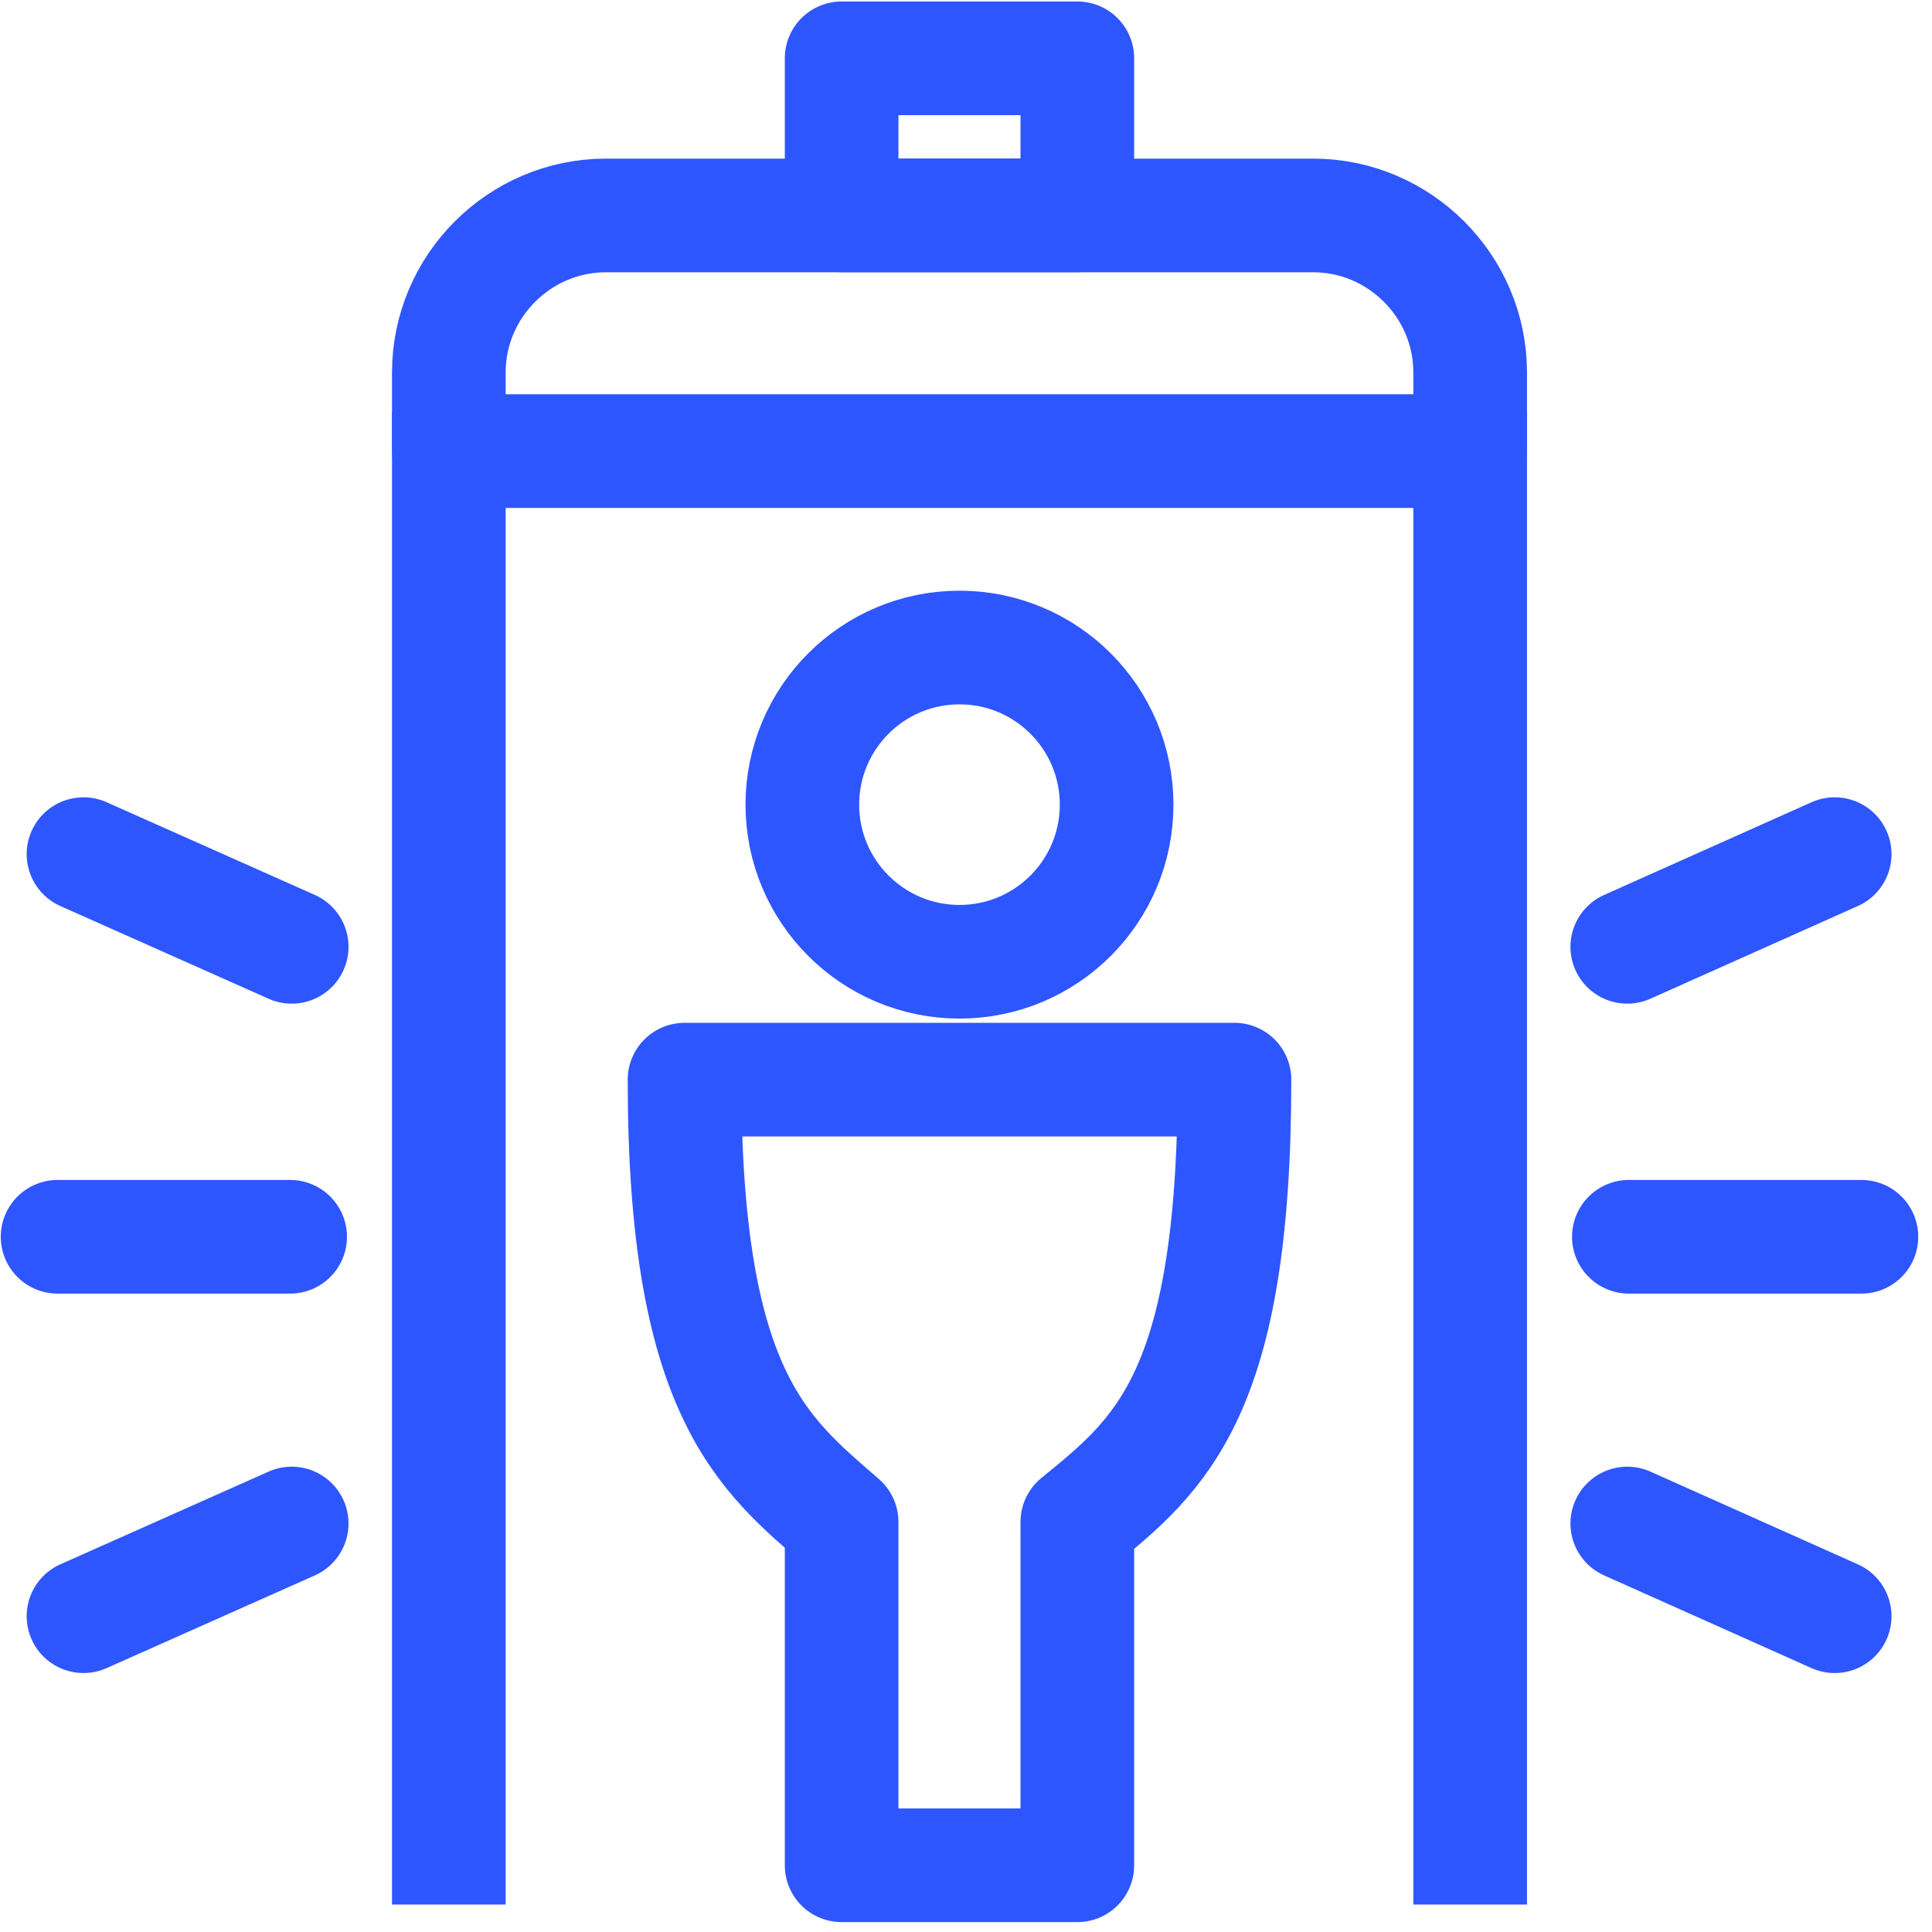 <?xml version="1.0" encoding="UTF-8"?> <svg xmlns="http://www.w3.org/2000/svg" width="51" height="51" viewBox="0 0 51 51" fill="none"><path d="M38.809 11.908H11.848V9.834C11.848 7.553 13.714 5.687 15.996 5.687H34.661C36.942 5.687 38.809 7.553 38.809 9.834V11.908Z" stroke="#2E56FF" stroke-width="3" stroke-linejoin="round"></path><path d="M25.328 25.388C27.619 25.388 29.476 23.531 29.476 21.241C29.476 18.95 27.619 17.093 25.328 17.093C23.038 17.093 21.18 18.95 21.18 21.241C21.18 23.531 23.038 25.388 25.328 25.388Z" stroke="#2E56FF" stroke-width="3" stroke-linejoin="round"></path><path d="M32.587 28.5H18.07C18.07 36.795 20.143 38.371 22.217 40.176V49.239H28.439V40.176C30.637 38.392 32.587 36.795 32.587 28.5Z" stroke="#2E56FF" stroke-width="3" stroke-linejoin="round"></path><path d="M38.809 10.871V50.275" stroke="#2E56FF" stroke-width="3" stroke-linejoin="round"></path><path d="M11.848 10.871V50.275" stroke="#2E56FF" stroke-width="3" stroke-linejoin="round"></path><path d="M42.998 32.648H49.137" stroke="#2E56FF" stroke-width="3" stroke-linecap="round" stroke-linejoin="round"></path><path d="M42.956 24.994L48.431 22.547" stroke="#2E56FF" stroke-width="3" stroke-linecap="round" stroke-linejoin="round"></path><path d="M42.956 40.217L48.431 42.664" stroke="#2E56FF" stroke-width="3" stroke-linecap="round" stroke-linejoin="round"></path><path d="M7.659 32.648H1.52" stroke="#2E56FF" stroke-width="3" stroke-linecap="round" stroke-linejoin="round"></path><path d="M7.7 24.994L2.204 22.547" stroke="#2E56FF" stroke-width="3" stroke-linecap="round" stroke-linejoin="round"></path><path d="M7.7 40.217L2.204 42.664" stroke="#2E56FF" stroke-width="3" stroke-linecap="round" stroke-linejoin="round"></path><path d="M28.439 1.539H22.217V5.686H28.439V1.539Z" stroke="#2E56FF" stroke-width="3" stroke-linejoin="round"></path></svg> 